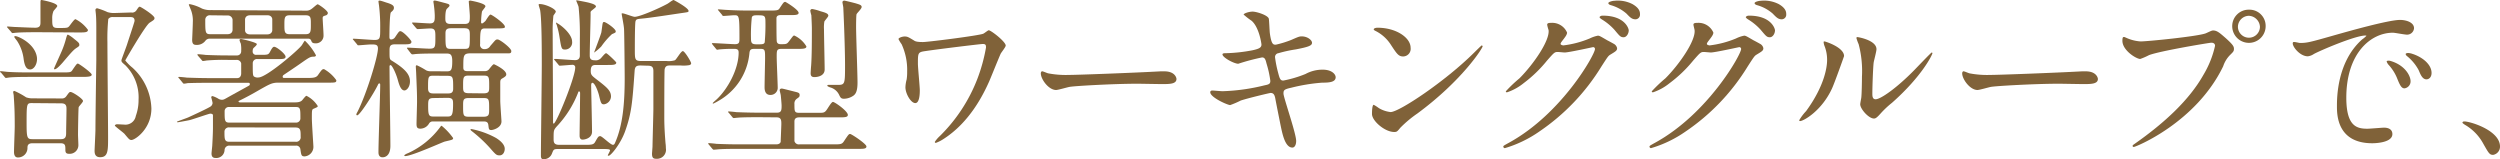 <svg xmlns="http://www.w3.org/2000/svg" viewBox="0 0 490.6 31.24"><defs><style>.a{fill:#806239;}</style></defs><path class="a" d="M12.24,14.21c1.53,0,1.7,0,2-.51.75-1.09.85-1.22,1.05-1.22S18,14.28,18,14.65s-.64.44-1.83.44h-10c-3,0-3.94.07-4.28.11-.11,0-.62.1-.72.1s-.2-.1-.3-.24l-.65-.78C0,14.14,0,14.11,0,14.07s.07-.1.14-.1c.23,0,1.29.14,1.49.14,1.67.1,3.06.1,4.66.1ZM7.48,6.32c-3,0-3.94.07-4.28.1-.11,0-.62.07-.72.07s-.2-.07-.3-.24l-.65-.74c-.14-.17-.17-.21-.17-.24s.07-.07.14-.07c.23,0,1.29.1,1.53.1s2.92.14,3.91.14,1-.58,1-1.09V.78c0-.71,0-.78.24-.78,0,0,3.06.54,3.06,1.19,0,.17-.65.82-.75,1a3.56,3.56,0,0,0-.24,1.46c0,1.4,0,1.84,1.06,1.84h.91c1,0,1.13-.1,1.33-.31s1-1.42,1.26-1.42a6.84,6.84,0,0,1,2.45,2.1c0,.51-.62.51-1.84.51Zm4.59,13A1,1,0,0,0,13,18.9c.57-.78.61-.85.85-.85.4,0,2.44,1.33,2.44,1.77,0,.24-.78,1-.85,1.22s-.13,4.9-.13,5.37c0,.31.07,1.74.07,2a1.7,1.7,0,0,1-1.84,1.77c-.61,0-.71-.3-.71-.78,0-.85,0-1.29-1-1.29H6.39c-.95,0-1,.51-1,.92A1.85,1.85,0,0,1,3.5,30.9c-.75,0-.75-.88-.75-1.09,0-.78.14-4.28.14-5,0-3-.07-4.11-.2-6.09,0-.1-.11-.57-.11-.68s.17-.2.24-.2a14.78,14.78,0,0,1,2.31,1.26,3.75,3.75,0,0,0,1.06.2ZM5.92,13.63c-.82,0-1.13-.85-1.3-2.21A8.28,8.28,0,0,0,3.33,8a7.18,7.18,0,0,1-.54-.74c0-.14.13-.17.24-.17.51,0,3.8,1.42,4.21,4.11C7.41,12.41,6.73,13.63,5.92,13.63Zm.3,6.6c-1,0-1,.2-1,4.08,0,2.78.13,3,1.15,3h5.61c1,0,1-.68,1-1.36s.07-3.8.07-4.52c0-.51,0-1.15-1-1.15ZM15.57,8.84c0,.2-.17.3-.41.47-.71.45-.95.72-2.89,3-.34.38-1.15,1.29-1.56,1.29-.1,0-.1-.1-.1-.17s1.29-2.89,1.53-3.46A17.76,17.76,0,0,0,13,7.41c.17-.54.2-.61.34-.61a6.25,6.25,0,0,1,1.19.82C15.47,8.36,15.57,8.46,15.57,8.84ZM25.74,2.45A1,1,0,0,0,26.79,2c.41-.61.48-.68.65-.68S30.32,3,30.32,3.54c0,.3-.1.37-.95.91s-4.79,7.38-4.79,7.41A8.87,8.87,0,0,0,26,13.29a11.31,11.31,0,0,1,3.71,8c0,4-3.2,6.18-3.91,6.18-.37,0-.48-.13-1.36-1.19-.27-.3-1.9-1.49-1.9-1.63s.23-.27.47-.27l1.36.07a2.06,2.06,0,0,0,2.28-1.7,9,9,0,0,0,.54-3.16,8.89,8.89,0,0,0-2.58-6.77c-.71-.61-.78-.68-.78-1,0-.14,1-2.72,1.15-3.23s1.43-4.29,1.43-4.49c0-.65-.34-.75-.88-.75H22.17a1,1,0,0,0-.92.38,38.29,38.29,0,0,0-.17,4.58c0,3,.13,16,.13,18.63s0,3.91-1.56,3.91c-1.09,0-1.09-.91-1.09-1.32,0-.07.17-3.57.17-4.05,0-1.9.14-11.73.17-13.63,0-.92,0-4.59,0-5.88,0-.68,0-2.28-.07-3,0-.17-.1-.91-.1-1a.33.33,0,0,1,.37-.34,13.4,13.4,0,0,1,2,.75,4.27,4.27,0,0,0,1.46.17Z"/><path class="a" d="M57.93,20.09c.92,0,1.23-.27,1.36-.41s.68-.88.85-.88a5.51,5.51,0,0,1,2.21,2c0,.17,0,.2-.81.54-.34.14-.34.31-.34,1.94,0,.85.3,5.27.3,5.41a1.88,1.88,0,0,1-1.7,2c-.64,0-.68-.2-.85-1.39a.81.81,0,0,0-.88-.72h-13a.9.9,0,0,0-1,.85A1.62,1.62,0,0,1,42.29,31c-.71,0-.78-.54-.78-.88,0-.17.11-1.13.14-1.5.07-1.16.14-2.75.14-3.47s0-2.45,0-2.58-.24-.27-.51-.27-3.5,1.15-4.15,1.29c-.34.07-2.17.41-2.27.41a.15.15,0,0,1-.14-.11c0-.06,1.94-.71,2.28-.88.81-.37,4.08-1.87,4.42-2.18a1,1,0,0,0,.3-.61,11,11,0,0,0-.27-1.12.24.24,0,0,1,.27-.24,5.07,5.07,0,0,1,1.19.55,1.38,1.38,0,0,0,.65.17c.31,0,.48-.1,1.15-.48s3.4-1.87,4.12-2.28a.34.34,0,0,0,.2-.3c0-.27-.2-.27-.3-.27H41.11c-3,0-4,.06-4.29.06a4.36,4.36,0,0,1-.71.11c-.14,0-.21-.11-.31-.24l-.64-.78c-.14-.14-.17-.17-.17-.21s.06-.1.13-.1c.24,0,1.29.1,1.5.14,1.66.06,3.06.1,4.66.1h5.26c.79,0,.79-.85.79-.89v-2a.87.87,0,0,0-.95-.68H44.84a38.26,38.26,0,0,0-4.28.11,6.71,6.71,0,0,1-.71.1c-.14,0-.21-.1-.31-.24l-.68-.78c-.1-.14-.13-.17-.13-.21s.06-.1.13-.1c.24,0,1.26.1,1.5.14,1.66.07,3.06.1,4.65.1h1.47a.81.81,0,0,0,.85-.88,6.33,6.33,0,0,0-.07-1.43A4.06,4.06,0,0,1,47,7.89c0-.17.13-.24.3-.24s3.1.68,3.1,1c0,.17-.21.38-.62.75-.13.14-.2.31-.2.75a.64.64,0,0,0,.71.61h.79c1.42,0,1.59,0,1.9-.58s.54-1,.82-1c.51,0,2.24,1.43,2.24,1.94s-.65.47-1.8.47H50.52a.82.82,0,0,0-.92.82c0,1.9,0,2.35.21,2.58a1.24,1.24,0,0,0,.92.21c1.56,0,7.82-5.37,8.5-6.33.1-.13.51-.88.61-.88A11.32,11.32,0,0,1,62,10.84c0,.24-.27.28-.41.28-.71,0-.88.13-2.55,1.29-.17.13-1.26.88-3.4,2.31a.45.45,0,0,0-.17.31c0,.27.21.27.34.27h4c1.59,0,2.17,0,2.58-.55.75-1.08.85-1.19,1.19-1.19A7.39,7.39,0,0,1,66,15.74c0,.48-.17.48-1.8.48H54.6c-1.19,0-1.66.27-3.7,1.42-1.33.78-2.66,1.5-4,2.15-.07,0-.1.06-.1.1s.1.2.27.2Zm2-18a1.7,1.7,0,0,0,1.25-.37c.17-.1,1-.88,1.16-.88s2,1.22,2,1.73A.56.56,0,0,1,64,3c-.55.17-.68.2-.68.57s.17,2.82.17,3.37a1.5,1.5,0,0,1-1.64,1.56c-.57,0-.68-.24-.81-.61a.58.58,0,0,0-.58-.3H41.24a1.05,1.05,0,0,0-.88.34,2.09,2.09,0,0,1-1.84.88c-.54,0-.81-.21-.81-1,0-.07.13-2.89.13-3.44a5.83,5.83,0,0,0-.34-2.34c-.1-.24-.3-.75-.41-1s.11-.2.24-.2a8.72,8.72,0,0,1,2.31.85,4.28,4.28,0,0,0,1.77.3ZM41.28,3a.88.88,0,0,0-1,.85c0,2.52,0,2.86,1,2.86h3.36c.92,0,1-.68,1-.85v-2a.92.92,0,0,0-1-.82ZM45,25a.85.85,0,0,0-.95.82c0,1.46,0,2,.95,2H58a.88.88,0,0,0,1-1c0-1.22,0-1.8-1-1.8ZM45,21a.82.82,0,0,0-.92.85c0,1.77,0,2.21.92,2.21H58.07a.83.83,0,0,0,.88-.89c0-1.76,0-2.17-.88-2.17ZM49.09,3c-.91,0-1,.65-1,.82V6c0,.17.14.75,1,.75h3.34c.88,0,1-.65,1-.78V3.77c0-.1-.07-.78-1-.78Zm7.72,0c-1,0-1,.58-1,1.87s0,1.84,1,1.84H60c1,0,1-.58,1-1.84S61.06,3,60,3Z"/><path class="a" d="M77.5,8.7c-1.06,0-1.06.51-1.06,1.36,0,1.43,0,1.57.44,1.84,2.66,1.63,3.57,2.72,3.57,4.08,0,1.09-.64,1.77-1.08,1.77-.75,0-1.09-1.3-1.33-2.15-.37-1.32-1.12-2.82-1.39-2.82,0,0-.21,0-.21.24,0,2.48.17,13.36.17,15.6s-1.36,2.25-1.53,2.25c-.81,0-.81-.78-.81-1,0-2.08.34-11.29.34-13.19,0-.11,0-.31-.17-.31s-.24.2-.34.41c-.75,1.53-3.47,5.85-4,5.85a.16.16,0,0,1-.17-.17c0-.07,0-.11.24-.55,1.73-3.4,4-10.74,4-12.41,0-.78-.51-.78-1.36-.78-.37,0-2.24.17-2.45.17s-.2-.07-.3-.2l-.65-.78c-.1-.1-.17-.17-.17-.24s.07-.07.14-.07c.64,0,3.5.24,4.11.24,1.12,0,1.12-.34,1.12-2.28a34.14,34.14,0,0,0-.23-4.45c-.07-.48-.11-.75-.11-.82s0-.17.24-.17,1.16.34,1.4.41c1.25.37,1.39.68,1.39,1s-.14.51-.58.88c-.27.24-.3,4.39-.3,4.83,0,.14,0,.51.34.51a1,1,0,0,0,.81-.51c.68-1,.75-1.12,1-1.12.51,0,2.17,1.77,2.17,2.07,0,.51-.54.51-1.7.51Zm2,21.93a.18.18,0,0,1-.17-.17,2.6,2.6,0,0,1,.75-.41,16.16,16.16,0,0,0,6.22-5c.17-.24.27-.37.37-.37a12.45,12.45,0,0,1,2.25,2.41c0,.34-.17.34-1.6.68C87,27.81,80.83,30.63,79.5,30.63ZM87.69,14c.82,0,1.06-.2,1.06-2,0-1.5-.48-1.5-1.36-1.5h-.82c-1.56,0-3.74,0-4.93.1-.1,0-.58.07-.71.07s-.17-.07-.31-.2L80,9.66c-.07-.11-.14-.18-.14-.24s.07-.07.1-.07c.61,0,3.61.2,4.29.2,1.19,0,1.19-.3,1.19-2.27,0-1.16,0-1.7-1-1.7-.37,0-2.17.13-2.48.13-.1,0-.17-.07-.3-.2L81,4.73c-.07-.11-.13-.17-.13-.24s.06-.07.1-.07c.51,0,2.85.17,3.4.17.95,0,.95-.55.95-1.53a18.66,18.66,0,0,0-.17-2c0-.14-.1-.61-.1-.71s0-.24.27-.24,1.8.44,2.11.51c.57.17.78.2.78.51,0,.13-.48.54-.55.64s-.27.41-.27,1.77c0,.58,0,1.16,1,1.16H91.2c1,0,1-.55,1-1.57,0-.44-.21-2.75-.21-2.85s.21-.17.27-.17,3,.51,3,1.12c0,.2-.62.85-.68,1.05a14,14,0,0,0-.17,2.08c0,.17.06.24.2.24s.58-.41.65-.48.74-1.26,1-1.26,2.82,1.77,2.82,2.38c0,.24,0,.34-1.74.34H95.31c-1,0-1.09.1-1.09,3.06a.83.83,0,0,0,.92,1A1.24,1.24,0,0,0,96.23,9c1-1.12,1-1.26,1.43-1.26s2.68,1.7,2.68,2.28-.44.44-1.39.44H92.56c-1.64,0-1.64.27-1.64,2.79,0,.64.34.71.89.71h3.33a1.05,1.05,0,0,0,.71-.24c.17-.13.82-1.12,1.09-1.12,0,0,2.41,1.06,2.41,2,0,.24-.13.41-.71.75-.41.21-.47.38-.47.92,0,1,0,2.45,0,3.5,0,.65.24,3.81.24,4.05,0,1.25-1.63,1.7-2,1.7-.51,0-.48-.24-.58-1s-.65-.68-1.26-.68H85a.81.81,0,0,0-.81.41,2,2,0,0,1-1.67,1c-.64,0-.78-.27-.78-.92s.1-3.6.1-4.28c0-1.3,0-1.74-.17-5.68,0-.17-.07-1.12-.07-1.33a.2.2,0,0,1,.21-.23,14.31,14.31,0,0,1,1.83,1,1.87,1.87,0,0,0,.89.17ZM85,14.86c-1,0-1,.23-1,2.48,0,1,.61,1,1.19,1h2.62c.51,0,1.12,0,1.12-.91,0-2.32,0-2.55-1.16-2.55Zm.14,4.38c-1.12,0-1.12.38-1.12,1.63,0,1.91.2,2,1.15,2h2.49c.91,0,1.25,0,1.25-2.38,0-.85,0-1.29-1.12-1.29ZM91.2,9.59c1,0,1-.28,1-2.55,0-1,0-1.5-1.06-1.5H88.48c-1.06,0-1.06.54-1.06,1.19,0,2.55,0,2.86,1,2.86Zm3.63,8.73C96,18.32,96,17.92,96,17c0-1.94,0-2.17-1.16-2.17H92c-1.12,0-1.12.34-1.12,2.07,0,1,0,1.39,1.15,1.39Zm0,4.59c1.16,0,1.16-.44,1.16-1.46,0-2,0-2.21-1.16-2.21H92c-1.12,0-1.12.38-1.12,1.56,0,1.87,0,2.11,1.19,2.11Zm4.22,6.29c0,.68-.38,1.29-1,1.29s-.75-.13-1.91-1.46a26.82,26.82,0,0,0-3.6-3.33c-.07-.07-.21-.17-.21-.27s.17-.1.21-.1a16.51,16.51,0,0,1,4.83,1.76C97.52,27.2,99.05,28.08,99.05,29.2Z"/><path class="a" d="M125.76,12.85c-.81,0-1.15.14-1.22,1.05-.44,6.29-.61,8.33-1.87,11.87-.88,2.45-2.79,4.79-3.23,4.79-.14,0-.17-.07-.17-.1s.44-.78.44-.95-.13-.27-1.26-.27h-8.94c-.85,0-.88.1-1.19.88a1.71,1.71,0,0,1-1.7,1.12c-.3,0-.47-.17-.47-.68,0-2.55.17-15.16.17-18,0-2.37,0-8.53-.31-10.47,0-.17-.3-.95-.3-1.15s.13-.14.27-.14c1,0,3.09.92,3.09,1.5,0,.13-.41.64-.47.78a27.33,27.33,0,0,0-.14,3.53c0,2.45.07,14.59.07,17.34,0,.07,0,.31.13.31.51,0,4.22-9.08,4.22-11a.49.49,0,0,0-.51-.54c-.34,0-2.21.17-2.52.17-.13,0-.17-.07-.3-.24l-.65-.78c-.17-.17-.17-.17-.17-.2s.1-.11.14-.11c.58,0,3.36.24,4,.24s.88-.34.92-.81c0-.24,0-2.93,0-3.37a54,54,0,0,0-.24-6.19c0-.23-.47-1.22-.47-1.29s.06-.07.13-.07,1.94.34,2.42.48,1.32.34,1.32.75c0,.17-.81.71-.95.88s-.1.17-.1.65c0,1.12-.17,6.66-.17,8,0,.68.17,1,1,1a1.38,1.38,0,0,0,1.12-.34c.17-.13.85-1.05,1.09-1.05s2,1.73,2,1.83c0,.48-.64.48-1.8.48h-2.21c-.68,0-1,.2-1,1.22,0,.68.23.89.91,1.43,2.21,1.7,3.06,2.35,3.06,3.54a1.6,1.6,0,0,1-1.36,1.53c-.54,0-.61-.17-1-1.81-.27-1-.85-2.41-1.29-2.41-.24,0-.24.44-.24.54,0,.41.17,7.76.17,9.05s-1.42,1.56-1.86,1.56-.58-.37-.58-.78c0-1.19.1-7,.1-8.3,0-.06,0-.37-.17-.37s-.14,0-.24.27a20.35,20.35,0,0,1-4.18,6.6c-.61.71-.61.78-.61,2.45,0,.64.07,1.15,1.09,1.15h4.89c1.43,0,1.87,0,2.18-.58.57-1,.64-1.12,1-1.12s2,1.7,2.48,1.7c.2,0,.31-.13.41-.37,1.53-3.44,1.9-7.75,1.9-12.72,0-.91-.07-8.87-.13-9.68S122,2.89,122,2.75s0-.13.17-.13c.37,0,2,.68,2.38.68,1,0,4.73-1.63,6.42-2.55.21-.1,1-.75,1.23-.75,0,0,2.92,1.53,2.92,2.14,0,.24-.07.24-1.26.41s-6.56,1-7.81,1.09c-1.06.1-1.19.13-1.33.51s-.14,4.93-.14,5.61c0,1.83,0,2.21,1.19,2.21h5a4.17,4.17,0,0,0,1.66-.14c.31-.14,1.19-1.8,1.57-1.8s1.63,2.11,1.63,2.38-.21.3-.34.37a6.75,6.75,0,0,1-1.7.07h-2c-.55,0-1,0-1.16.75-.07.3-.07,8.77-.07,9.58,0,1.91.17,4.05.24,4.9a7.19,7.19,0,0,1,.07,1,1.77,1.77,0,0,1-1.87,2.08c-.58,0-.85-.17-.85-1,0-.1.1-1.29.1-1.43,0-.54.17-6.59.17-7.38,0-1,0-6.32,0-7.41,0-.91-.41-1.05-1.19-1.05ZM112.27,8.16a1.38,1.38,0,0,1-1.4,1.56c-.68,0-.71-.24-1.05-2.31a15.34,15.34,0,0,0-.48-2.21c0-.13-.23-.61-.23-.71s.06-.07.13,0C110.26,5,112.27,6.76,112.27,8.16Zm6.29-3.84c.34,0,2.27,1.32,2.27,1.83,0,.21,0,.24-.74.55A15.07,15.07,0,0,0,118,9.11a9.37,9.37,0,0,1-1.43,1.22S117.84,7,118,6.39c.07-.31.2-1.56.27-1.8S118.39,4.32,118.56,4.32Z"/><path class="a" d="M149,23c-3,0-3.94.06-4.28.1-.11,0-.62.07-.72.07s-.2-.07-.3-.21l-.65-.78c-.14-.14-.17-.17-.17-.24s.07-.07.14-.07c.23,0,1.29.11,1.49.14,1.67.07,3.06.1,4.66.1h3.3c.88,0,.91-.51.91-1.39,0-.31-.13-1.74-.16-2s-.21-.85-.21-1,.07-.34.44-.34c.14,0,2.25.55,2.55.62.65.16.92.23.92.64s-.17.44-.51.71a1.12,1.12,0,0,0-.51,1.06c0,1.49,0,1.73,1,1.73h3.74c.81,0,1.08,0,1.42-.37s1.06-1.77,1.4-1.77,2.92,1.8,2.92,2.55c0,.48-.64.48-1.83.48h-7.65c-.31,0-1,0-1,.81,0,.55,0,3.64,0,3.84a.89.89,0,0,0,1,.65h6.57c1.49,0,1.76,0,2.17-.65.82-1.22.92-1.39,1.19-1.39s3.2,1.94,3.2,2.45-.68.47-1.84.47H145.11c-3,0-4,.07-4.32.11l-.71.06c-.11,0-.17-.06-.31-.2l-.65-.78c-.13-.14-.13-.17-.13-.24s0-.07.1-.07c.24,0,1.29.1,1.5.14,1.66.07,3.09.1,4.69.1h7c.2,0,.75,0,.92-.48,0-.17.13-3.16.13-3.5,0-.68,0-1.32-.92-1.32ZM139.84,8.77c-.1-.17-.14-.2-.14-.24s.07-.07.14-.07c.68,0,3.77.21,4.38.21.89,0,.89-.38.89-1.22,0-4.39-.07-4.46-1-4.46-.3,0-1.87.14-2.11.14s-.2-.07-.3-.21l-.65-.78c-.13-.17-.17-.17-.17-.24s.07-.06.14-.06c.24,0,1.29.1,1.49.1,1.67.1,3.06.13,4.66.13h3.57c1.77,0,2,0,2.31-.54.68-1,.75-1.16,1.06-1.16.1,0,2.61,1.53,2.61,2.15,0,.44-.68.44-1.8.44h-1.66c-.27,0-.89,0-.89.64s0,4.32.07,4.56c.1.41.38.51.78.51,1,0,1.19,0,1.57-.51.78-1,.85-1.19,1.08-1.19a5.39,5.39,0,0,1,2.38,2.14c0,.48-.68.48-1.83.48h-3c-1,0-1,.27-1,1.59,0,1,.2,5.24.2,6.09a1.4,1.4,0,0,1-1.46,1.36c-1.12,0-1.12-1.19-1.12-1.53,0-.88.1-4.86.1-5.68,0-1.53,0-1.83-.88-1.83h-1.19c-.65,0-.92.1-1,.81a12,12,0,0,1-6,9.35,10.65,10.65,0,0,1-1.09.58.14.14,0,0,1-.13-.1,9.73,9.73,0,0,1,.78-.72c2.24-2.1,4.32-6,4.32-9.18,0-.44-.11-.74-.82-.74a27.34,27.34,0,0,0-2.89.1c-.1,0-.41.07-.48.07s-.2-.07-.3-.24Zm10.23-.48a37.91,37.91,0,0,0,.14-4C150.21,3,150,3,148.54,3c-.41,0-.88,0-1,.41a31.49,31.49,0,0,0-.17,4c0,1.05.13,1.29,1.19,1.29S149.94,8.7,150.07,8.29ZM161.7,5.75c0,1.22.13,6.76.13,7.88,0,1.5-1.9,1.5-2,1.5-.58,0-.75-.27-.75-.75,0-.14.07-1.29.1-1.53.14-1.94.14-5.17.14-7.24,0-.75-.1-2.52-.1-2.62a7,7,0,0,1-.21-.88.37.37,0,0,1,.38-.34,9.12,9.12,0,0,1,1.63.44c1.12.31,1.53.48,1.53.88,0,.21-.75,1-.78,1.16A6.91,6.91,0,0,0,161.7,5.75ZM168,5.27c0,1.73.28,9.38.28,10.91s-.28,2.21-.79,2.58a3.38,3.38,0,0,1-1.87.62c-.54,0-.68-.21-.91-.68a2.75,2.75,0,0,0-1.87-1.57c-.21-.1-.48-.2-.48-.3s0-.17.2-.17h1.81c1.46,0,1.46-.17,1.46-4,0-1.7-.1-6-.34-11.15,0-.17-.17-.95-.17-1.09s.17-.3.34-.3,1.94.44,2.28.54c.78.24,1.15.34,1.15.71s-.92,1.19-1,1.43S168,4.83,168,5.27Z"/><path class="a" d="M192.88,8.63c-.48,0-9.11,1.06-11.32,1.4-1.43.2-1.43.37-1.43,2.45,0,.81.37,4.48.37,5.23,0,.44,0,2.52-.88,2.52s-1.94-1.87-1.94-3.1a6.72,6.72,0,0,1,.24-1.53,9.14,9.14,0,0,0,.1-1.53,12.05,12.05,0,0,0-1.09-5.4,6,6,0,0,1-.61-1c0-.23.68-.51,1.22-.51s.75.14,1.77.75c.24.17.51.34,1.8.34,1,0,10.95-1.26,11.83-1.63.21-.07.92-.68,1.09-.68.44,0,3.33,2.24,3.33,3,0,.3-.88,1.36-1,1.63-.37.81-1.9,4.62-2.24,5.4-1.16,2.59-3.81,8-8.94,11.29a7,7,0,0,1-1.53.78.19.19,0,0,1-.2-.2,6,6,0,0,1,1-1.16,31.72,31.72,0,0,0,7.34-11.18,33.23,33.23,0,0,0,1.7-6.16C193.49,8.94,193.49,8.63,192.88,8.63Z"/><path class="a" d="M227.75,14c.2,0,.57,0,.74,0,2.08,0,2.38,1.26,2.38,1.5,0,1-1.39,1-2.82,1-.78,0-4.18-.07-4.86-.07-4.69,0-12.48.45-13.29.62-.41.06-2.25.61-2.65.61-1.47,0-3-2.11-3-3.27,0-.2.1-.4.27-.4s1,.37,1.16.4a18.43,18.43,0,0,0,4.15.31C210.92,14.72,222.78,14.28,227.75,14Z"/><path class="a" d="M254.36,27.67c0,.65-.24,1.29-.75,1.29-1.49,0-2-2.95-2.31-4.38-.17-.85-.92-4.56-1.05-5.34-.14-.61-.31-1-.92-1-.14,0-4.18.95-5.85,1.49a16.76,16.76,0,0,1-2.07.89c-.51,0-3.91-1.5-3.91-2.52,0-.27.24-.34.41-.34s1.73.14,2,.14a38.65,38.65,0,0,0,8.26-1.16c.88-.17,1.12-.3,1.12-.88a20,20,0,0,0-.75-3.4c-.2-.85-.37-1.19-.88-1.19A41.45,41.45,0,0,0,243,12.51c-.82,0-3.1-1.22-3.1-1.84,0-.23.38-.23.68-.23a31.44,31.44,0,0,0,5.24-.58c1.19-.27,1.73-.48,1.73-1.12,0-.14-.44-3.37-1.93-4.66a14.23,14.23,0,0,1-1.57-1.22c0-.21,1-.58,1.77-.58S248.89,3,249,3.71c.07.47.14,2.44.2,2.85.31,2.21.68,2.21,1.16,2.21a20.13,20.13,0,0,0,3-.92c1.46-.64,1.63-.71,2.11-.71,1.08,0,2,.71,2,1.26s-.68.81-3.17,1.29a25.71,25.71,0,0,0-3.43.75.75.75,0,0,0-.65.85,22.45,22.45,0,0,0,.62,3.06c.3,1.15.44,1.46,1,1.46a23,23,0,0,0,4.35-1.29,7,7,0,0,1,3.37-.85c1.8,0,2.55.91,2.55,1.49,0,1-1.4,1.06-2.62,1.06a35.45,35.45,0,0,0-6.12,1c-1.43.31-1.5.51-1.5,1.16C251.91,19.24,254.36,26.18,254.36,27.67Z"/><path class="a" d="M278.15,22.27a22.73,22.73,0,0,0-3.33,2.78c-.65.79-.72.85-1.23.85-1.83,0-4.35-2.17-4.35-3.53,0-.24,0-1.8.34-1.8a7.49,7.49,0,0,1,1,.64,5.68,5.68,0,0,0,2.31.78c1.67,0,10.68-6,16.32-11.59.55-.54,1.5-1.49,1.57-1.49a.23.23,0,0,1,.17.17C291,9.38,287,15.74,278.15,22.27Zm-2.79-11.19c-.92,0-1.26-.54-2.38-2.24a7.64,7.64,0,0,0-3.09-2.79c-.14-.07-.31-.17-.31-.3s.27-.31.75-.31c3.64,0,6.49,1.94,6.49,3.94A1.5,1.5,0,0,1,275.36,11.08Z"/><path class="a" d="M303.62,4.83c0-.34.47-.34.74-.34a3.17,3.17,0,0,1,3.16,1.9c0,.41-.34.85-1,1.7-.17.24-.27.37-.27.54s.41.28.55.28a19.45,19.45,0,0,0,5.16-1.36,6.47,6.47,0,0,1,1.6-.55c.31,0,.48.11,1.87.92.21.1,1.09.58,1.26.68a1.26,1.26,0,0,1,.65.85c0,.48-.24.61-1.36,1.29-.38.24-.51.44-1.7,2.28A41.73,41.73,0,0,1,302.09,25.8a23.36,23.36,0,0,1-6.77,3.27.31.31,0,0,1-.31-.31c0-.14.11-.2,1.16-.78C306.54,22.27,313,10.67,313,9.62a.36.36,0,0,0-.38-.37c-.06,0-4.76,1.05-5.57,1.05-.21,0-1.12-.1-1.33-.1-.64,0-.71.07-2.14,1.7A25.71,25.71,0,0,1,299,16.32a10.42,10.42,0,0,1-3.27,1.8c-.17,0-.23-.1-.23-.2a27.21,27.21,0,0,1,2.68-2.55c2.76-2.76,6-7.45,5.71-9.49C303.82,5.71,303.62,5,303.62,4.83Zm16,1.15c0,.58-.41,1.33-1,1.33s-.75-.2-1.8-1.46a11,11,0,0,0-2.41-2c-.17-.1-.51-.34-.51-.47s.27-.31.57-.31C318.85,3.06,319.63,5.58,319.63,6Zm.81-5.13c1.4.82,1.4,1.6,1.4,1.94a.91.91,0,0,1-.85,1c-.72,0-1.06-.34-1.8-1.12A8,8,0,0,0,316.06,1c-.34-.11-.44-.28-.44-.38,0-.27.88-.47,1.22-.47A6.27,6.27,0,0,1,320.44.85Z"/><path class="a" d="M332.32,4.83c0-.34.47-.34.75-.34a3.17,3.17,0,0,1,3.16,1.9c0,.41-.34.85-1,1.7-.17.24-.27.37-.27.54s.4.28.54.28a19.48,19.48,0,0,0,5.17-1.36,6.34,6.34,0,0,1,1.6-.55c.3,0,.47.11,1.86.92.21.1,1.09.58,1.26.68a1.23,1.23,0,0,1,.65.85c0,.48-.24.61-1.36,1.29-.38.24-.51.44-1.7,2.28A41.61,41.61,0,0,1,330.79,25.8,23.23,23.23,0,0,1,324,29.07a.3.3,0,0,1-.3-.31c0-.14.1-.2,1.15-.78,10.37-5.71,16.83-17.31,16.83-18.36a.36.36,0,0,0-.37-.37c-.07,0-4.76,1.05-5.58,1.05-.2,0-1.12-.1-1.32-.1-.65,0-.72.07-2.15,1.7a25.71,25.71,0,0,1-4.62,4.42,10.41,10.41,0,0,1-3.26,1.8c-.17,0-.24-.1-.24-.2a28.39,28.39,0,0,1,2.68-2.55c2.76-2.76,6-7.45,5.72-9.49C332.52,5.71,332.32,5,332.32,4.83Zm16,1.15c0,.58-.41,1.33-1,1.33s-.74-.2-1.8-1.46a11,11,0,0,0-2.41-2c-.17-.1-.51-.34-.51-.47s.27-.31.58-.31C347.55,3.06,348.33,5.58,348.33,6Zm.82-5.13c1.39.82,1.39,1.6,1.39,1.94a.91.91,0,0,1-.85,1c-.71,0-1.05-.34-1.8-1.12A7.89,7.89,0,0,0,344.76,1c-.34-.11-.44-.28-.44-.38,0-.27.88-.47,1.22-.47A6.32,6.32,0,0,1,349.15.85Z"/><path class="a" d="M359.54,17.3c-2,4.42-5.61,6.46-6.29,6.46a.16.16,0,0,1-.17-.17,9.77,9.77,0,0,1,1.36-1.8c3.74-5.13,4.11-8.84,4.11-10A7.34,7.34,0,0,0,358,8.91a3,3,0,0,1-.13-.62c0-.1,0-.16.17-.16s3.84,1.15,3.84,2.88C361.85,11.12,360.12,16,359.54,17.3Zm5.51,3.16c0-.17.17-1.05.2-1.22.1-.65.14-3.33.14-4.18a20.68,20.68,0,0,0-.65-6.39,8.53,8.53,0,0,1-.44-1.22.18.18,0,0,1,.2-.17c.17,0,3.74.61,3.74,2.38,0,.4-.47,2.17-.54,2.54-.14.92-.27,5-.27,6.16,0,.44,0,1.12.64,1.12,1,0,4.15-2.24,7.41-5.54.58-.58,3.47-3.64,3.61-3.64a.15.15,0,0,1,.13.14c0,.27-2,4.48-7.92,9.72A18.42,18.42,0,0,0,369,22.33c-.58.65-.89.89-1.13.92C366.85,23.42,365.05,21.42,365.05,20.46Z"/><path class="a" d="M408.56,14c.2,0,.58,0,.75,0,2.07,0,2.38,1.26,2.38,1.5,0,1-1.4,1-2.83,1-.78,0-4.18-.07-4.86-.07-4.69,0-12.47.45-13.29.62-.41.06-2.24.61-2.65.61-1.46,0-3-2.11-3-3.27,0-.2.1-.4.27-.4s1,.37,1.16.4a18.43,18.43,0,0,0,4.15.31C391.73,14.72,403.59,14.28,408.56,14Z"/><path class="a" d="M417.24,7.41a8,8,0,0,0,2.83.72c1.39,0,11.35-1,12.81-1.6,1.06-.48,1.19-.55,1.43-.55.75,0,1.29.48,2.35,1.4,1.53,1.36,1.73,1.73,1.73,2.21s-.17.61-.78,1.22A5.58,5.58,0,0,0,436.28,13c-5.34,11.08-17.2,15.84-17.54,15.84a.22.22,0,0,1-.24-.2c0-.14.1-.2.44-.44,5.92-4.15,10.71-8.64,13.43-13.46a19.12,19.12,0,0,0,2.31-5.75c0-.58-.57-.61-.74-.61-.34,0-10.17,1.63-12.24,2.45a12.51,12.51,0,0,1-1.7.74c-.78,0-3.5-1.69-3.5-3.56,0-.65.1-.75.3-.75S417.18,7.41,417.24,7.41Zm27.37-2.28a3.28,3.28,0,1,1-6.56,0,3.23,3.23,0,0,1,3.33-3.23A3.17,3.17,0,0,1,444.61,5.13Zm-5.44.11a2.16,2.16,0,0,0,4.32,0,2.28,2.28,0,0,0-2.18-2.14A2.19,2.19,0,0,0,439.17,5.24Z"/><path class="a" d="M451.33,8.43c1.43,0,1.94-.14,6.59-1.46,3-.85,10.81-3.06,13.06-3.06,1.22,0,2.75.48,2.75,1.63a1.36,1.36,0,0,1-1.39,1.26c-.44,0-2.38-.38-2.76-.38-4.31,0-9.14,4-9.14,12.75,0,5.71,2.14,6.09,4.15,6.09.51,0,2.92-.21,3.23-.21,1.05,0,1.66.45,1.66,1.26,0,1.8-3.74,1.8-3.94,1.8-6.94,0-6.94-5.67-6.94-7.27s0-8.7,4.93-13.09a6.1,6.1,0,0,0,.85-.71c0-.07-.13-.07-.2-.07-2,0-9,3-10.13,3.64a2.67,2.67,0,0,1-1.16.44c-1.7,0-3.33-2.28-2.89-2.76C450.14,8.13,451.13,8.43,451.33,8.43Zm21.72,7.51a1.38,1.38,0,0,1-1.19,1.4c-.61,0-.92-.65-1.46-2a8.77,8.77,0,0,0-1.7-2.66,1.78,1.78,0,0,1-.34-.61c0-.17.37-.2.68-.13C471.93,12.75,473.05,14.86,473.05,15.94Zm4.12-1.63c0,.89-.55,1.26-1,1.26-.82,0-1.19-1-1.53-1.8a9,9,0,0,0-2.24-2.72c-.17-.14-.31-.27-.31-.44s.37-.21.48-.21a3.13,3.13,0,0,1,.85.17C475.43,11.22,477.17,12.68,477.17,14.31Z"/><path class="a" d="M489.27,30.39c-.71,0-.85-.24-2-2.28a9.52,9.52,0,0,0-3.57-3.63c-.1-.07-.47-.31-.47-.41s.1-.24.37-.24c1.19,0,7,1.77,7,4.93A1.63,1.63,0,0,1,489.27,30.39Z"/></svg>